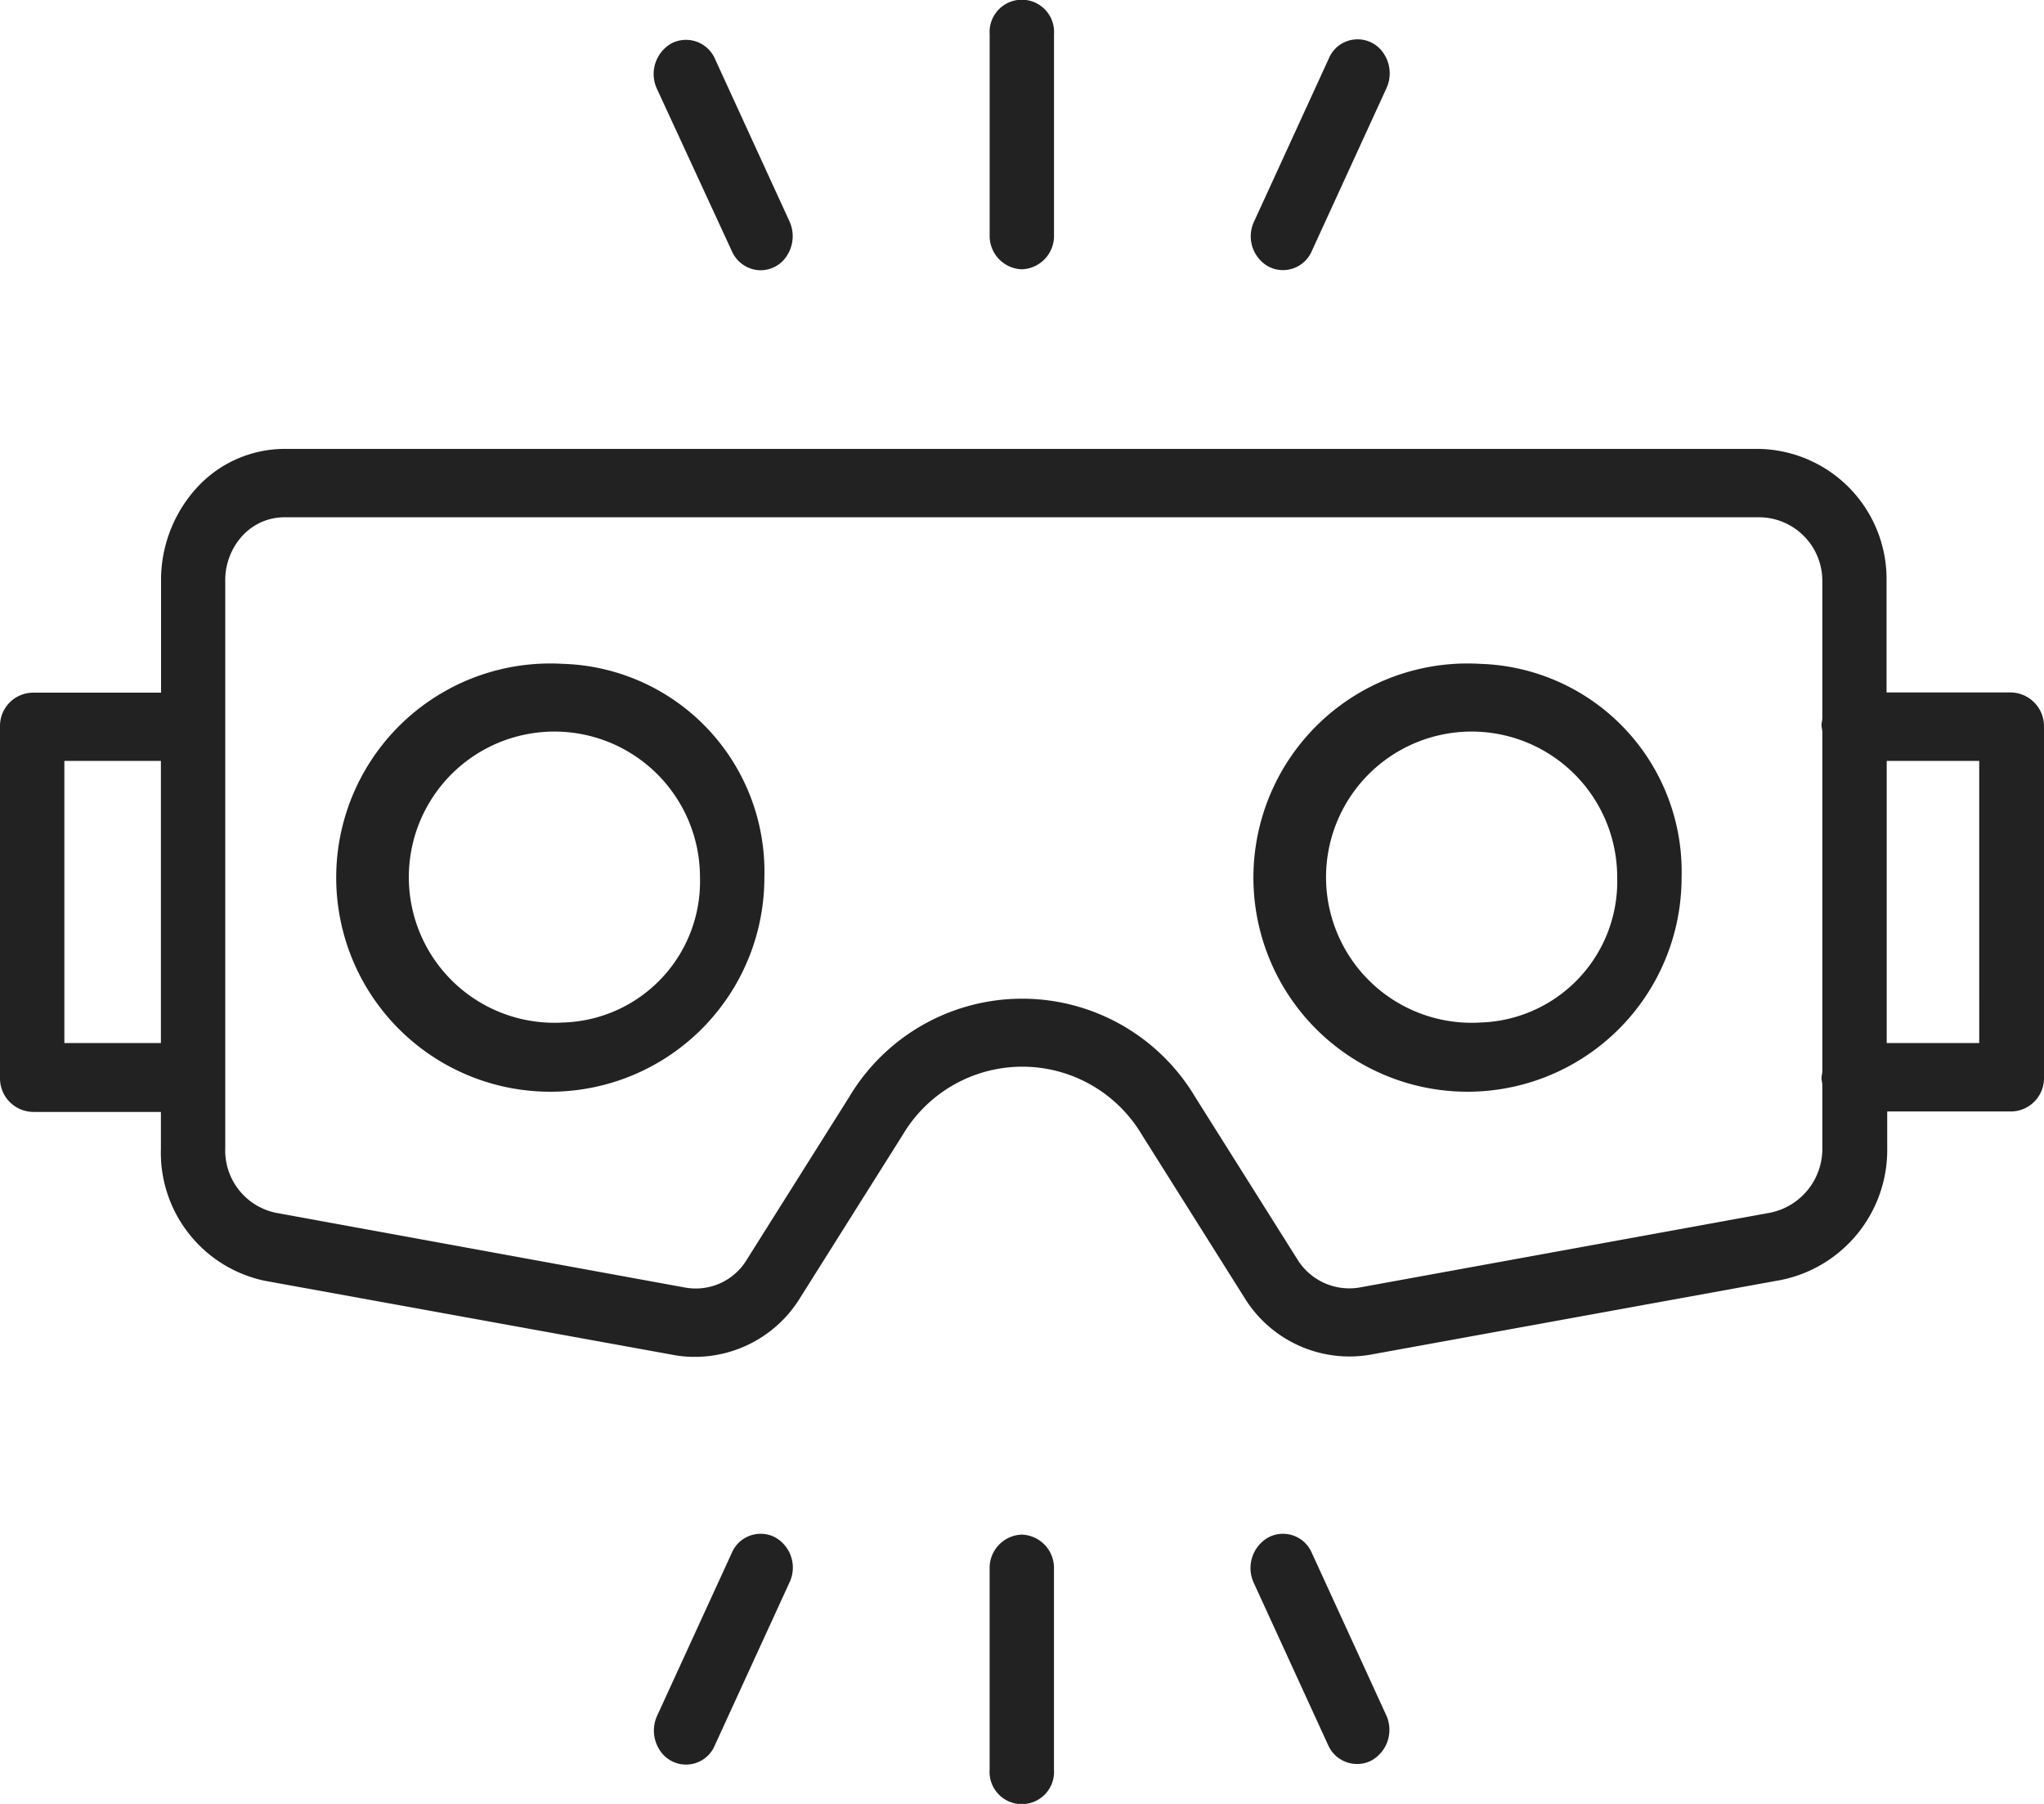 <svg xmlns="http://www.w3.org/2000/svg" width="68" height="60" viewBox="0 0 68 60"><defs><style>.a{fill:#222;}</style></defs><g transform="translate(0)"><path class="a" d="M96.692,198.3a7.122,7.122,0,1,0,6.692,7.109A6.912,6.912,0,0,0,96.692,198.3Zm0,11.929a4.843,4.843,0,1,1,4.55-4.834A4.695,4.695,0,0,1,96.692,210.229Z" transform="translate(-77.955 -176.219)"/><path class="a" d="M324.692,198.3a7.122,7.122,0,1,0,6.692,7.109A6.912,6.912,0,0,0,324.692,198.3Zm0,11.929a4.843,4.843,0,1,1,4.55-4.834A4.695,4.695,0,0,1,324.692,210.229Z" transform="translate(-275.441 -176.219)"/><path class="a" d="M66.862,156.1h-4.1v-3.7A4.329,4.329,0,0,0,58.525,148H9.489a3.967,3.967,0,0,0-2.931,1.28,4.554,4.554,0,0,0-1.2,3.128v3.7H1.124A1.107,1.107,0,0,0,0,157.2v11.758a1.117,1.117,0,0,0,1.124,1.095H5.353v1.223a4.354,4.354,0,0,0,3.453,4.393l13.637,2.474a3.83,3.83,0,0,0,.7.057,4.114,4.114,0,0,0,3.493-1.991l3.4-5.4a4.625,4.625,0,0,1,7.95,0l3.4,5.4a4.1,4.1,0,0,0,4.2,1.919l13.678-2.488a4.411,4.411,0,0,0,3.52-4.393v-1.209h4.1A1.107,1.107,0,0,0,68,168.941V157.183A1.125,1.125,0,0,0,66.862,156.1ZM2.141,167.761v-9.384H5.353v9.384Zm56.745,5.645-13.664,2.488a2.029,2.029,0,0,1-2.061-.938l-3.4-5.4a6.7,6.7,0,0,0-11.51,0l-3.4,5.4a1.983,1.983,0,0,1-2.061.938L9.167,173.406a2.117,2.117,0,0,1-1.673-2.161V152.406a2.186,2.186,0,0,1,.575-1.521,1.9,1.9,0,0,1,1.419-.611H58.525a2.112,2.112,0,0,1,2.1,2.133v4.55c0,.071-.027.156-.027.227s.027.156.027.228V168.7c0,.071-.027.156-.027.227s.027.156.027.227v2.076A2.167,2.167,0,0,1,58.886,173.406Zm6.959-5.645H62.767v-9.384h3.078Z" transform="translate(0 -133.069)"/><path class="a" d="M247.071,51.957a1.109,1.109,0,0,0,1.071-1.137V44.137a1.073,1.073,0,1,0-2.141,0V50.82A1.109,1.109,0,0,0,247.071,51.957Z" transform="translate(-213.077 -43)"/><path class="a" d="M311.536,59.747a1.043,1.043,0,0,0,1.432-.526l2.476-5.4a1.185,1.185,0,0,0-.067-1.137,1.037,1.037,0,0,0-1.847.142l-2.476,5.4A1.152,1.152,0,0,0,311.536,59.747Z" transform="translate(-269.325 -50.875)"/><path class="a" d="M165.114,59.324a1.062,1.062,0,0,0,.883.64,1.037,1.037,0,0,0,.964-.5,1.187,1.187,0,0,0,.067-1.137l-2.476-5.4a1.052,1.052,0,0,0-1.432-.512,1.17,1.17,0,0,0-.5,1.507Z" transform="translate(-140.77 -50.978)"/><path class="a" d="M247.071,402A1.109,1.109,0,0,0,246,403.137v6.682a1.073,1.073,0,1,0,2.141,0v-6.682A1.109,1.109,0,0,0,247.071,402Z" transform="translate(-213.077 -350.957)"/><path class="a" d="M166.569,401.916a1.043,1.043,0,0,0-1.432.526l-2.476,5.4a1.185,1.185,0,0,0,.067,1.137,1.037,1.037,0,0,0,1.847-.142l2.476-5.4A1.152,1.152,0,0,0,166.569,401.916Z" transform="translate(-140.793 -350.788)"/><path class="a" d="M312.937,402.442a1.043,1.043,0,0,0-1.432-.526,1.17,1.17,0,0,0-.5,1.521l2.476,5.4a1.052,1.052,0,0,0,1.432.512,1.17,1.17,0,0,0,.5-1.507Z" transform="translate(-269.294 -350.788)"/></g></svg>